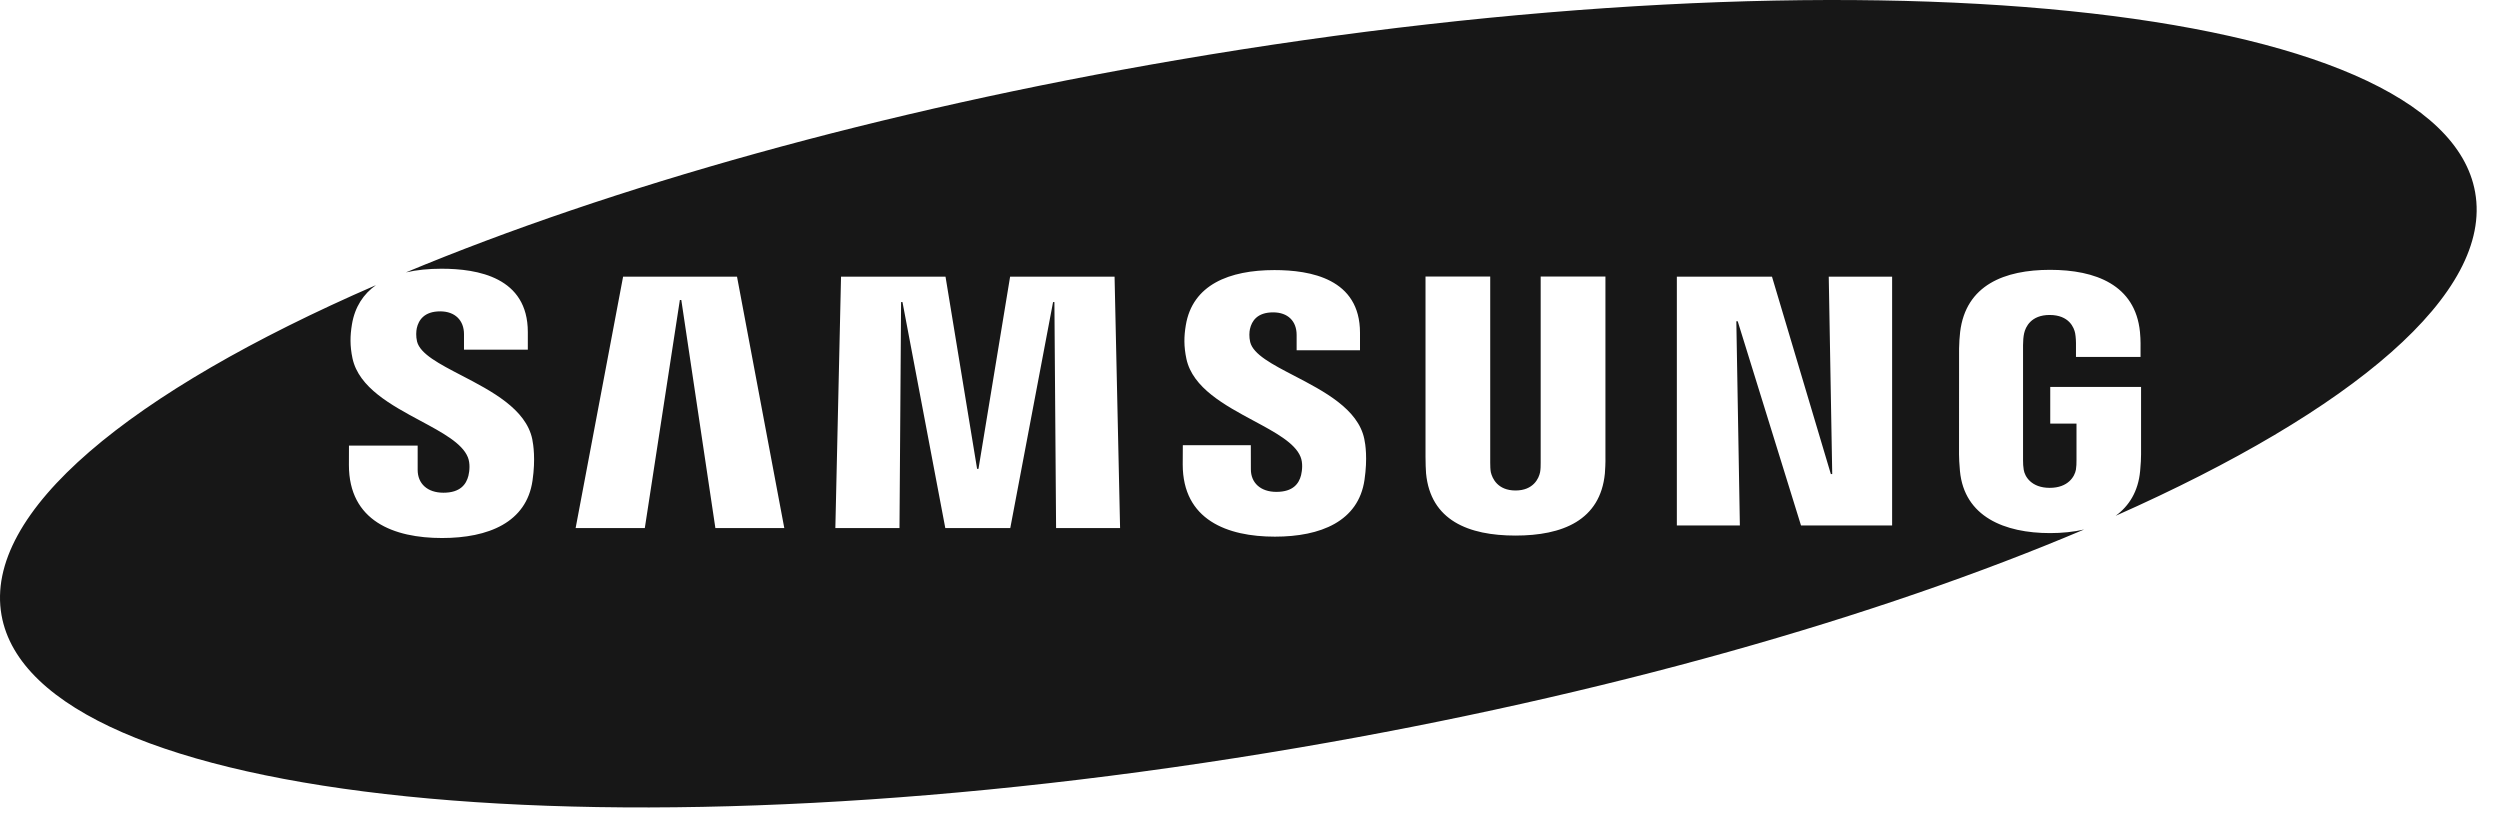 <svg xmlns="http://www.w3.org/2000/svg" width="92" height="30" viewBox="0 0 92 30" fill="none"><path fill-rule="evenodd" clip-rule="evenodd" d="M77.855 18.982C86.594 15.104 91.745 10.785 91.085 7.075C89.848 0.087 68.468 -2.096 43.329 2.207C32.356 4.082 22.48 6.883 14.938 10.024C15.339 9.931 15.782 9.889 16.248 9.889C17.582 9.889 19.424 10.204 19.424 12.22V12.869H17.075V12.297C17.075 11.793 16.749 11.458 16.199 11.458C15.609 11.458 15.404 11.783 15.338 12.077C15.315 12.183 15.302 12.381 15.347 12.566C15.46 13.025 16.171 13.394 16.982 13.815C18.079 14.385 19.359 15.05 19.588 16.164C19.626 16.361 19.712 16.885 19.597 17.684C19.375 19.227 17.972 19.799 16.267 19.799C14.494 19.799 12.84 19.175 12.84 17.113L12.842 16.397H15.37V17.292C15.37 17.799 15.728 18.132 16.319 18.132C16.945 18.132 17.158 17.817 17.237 17.51C17.28 17.336 17.308 17.048 17.216 16.824C17.008 16.31 16.274 15.916 15.472 15.485C14.401 14.91 13.207 14.268 12.972 13.189C12.874 12.725 12.883 12.355 12.951 11.939C13.059 11.289 13.376 10.818 13.835 10.493C4.765 14.432 -0.615 18.852 0.056 22.638C1.296 29.628 22.68 31.809 47.816 27.51C59.029 25.593 69.095 22.71 76.695 19.486C76.304 19.576 75.88 19.618 75.443 19.618C73.77 19.618 72.286 19.016 72.126 17.333C72.099 17.024 72.095 16.896 72.092 16.723L72.094 12.827C72.094 12.662 72.114 12.372 72.133 12.216C72.342 10.487 73.77 9.93 75.443 9.93C77.114 9.93 78.578 10.483 78.751 12.216C78.781 12.511 78.772 12.827 78.772 12.827V13.136H76.396V12.618C76.398 12.62 76.392 12.398 76.366 12.266C76.327 12.061 76.146 11.591 75.426 11.591C74.739 11.591 74.539 12.035 74.488 12.266C74.46 12.389 74.448 12.553 74.448 12.703V16.935C74.447 17.052 74.454 17.181 74.473 17.287C74.51 17.529 74.748 17.953 75.43 17.953C76.112 17.953 76.351 17.529 76.394 17.283C76.411 17.178 76.417 17.048 76.415 16.932V15.589H75.449V14.238H78.791V16.723C78.789 16.896 78.785 17.024 78.757 17.333C78.687 18.084 78.352 18.619 77.855 18.982ZM67.298 10.181L67.426 17.445H67.375L65.209 10.181H61.708V19.337H64.027L63.897 11.823H63.948L66.277 19.337H69.63V10.181H67.298ZM25.019 11.039L23.729 19.433H21.183L22.93 10.181H27.122L28.862 19.433H26.326L25.072 11.039H25.019ZM37.172 10.181L36.008 17.254H35.957L34.795 10.181H30.95L30.741 19.433H33.101L33.16 11.115H33.211L34.787 19.433H37.178L38.753 11.115H38.802L38.864 19.433H41.219L41.016 10.181H37.172ZM47.88 17.485C47.921 17.311 47.951 17.03 47.859 16.808C47.653 16.3 46.928 15.91 46.133 15.483C45.073 14.913 43.891 14.277 43.66 13.208C43.562 12.745 43.569 12.383 43.637 11.972C43.882 10.476 45.24 9.939 46.898 9.939C48.221 9.939 50.048 10.252 50.048 12.246V12.89H47.716V12.324C47.716 11.82 47.397 11.495 46.851 11.495C46.267 11.495 46.065 11.811 45.998 12.109C45.975 12.209 45.962 12.403 46.007 12.588C46.119 13.044 46.823 13.41 47.626 13.827C48.712 14.392 49.979 15.05 50.206 16.153C50.248 16.347 50.329 16.863 50.214 17.657C49.993 19.185 48.603 19.749 46.917 19.749C45.163 19.749 43.524 19.133 43.524 17.091L43.528 16.384H46.03L46.032 17.272C46.032 17.768 46.388 18.101 46.97 18.101C47.591 18.101 47.802 17.792 47.88 17.485ZM55.772 18.05C56.426 18.05 56.63 17.606 56.675 17.378C56.694 17.278 56.699 17.145 56.697 17.025V10.177H59.08V16.814C59.086 16.984 59.069 17.334 59.06 17.421C58.892 19.148 57.502 19.709 55.77 19.709C54.037 19.709 52.645 19.148 52.479 17.421C52.472 17.334 52.455 16.982 52.459 16.814V10.177H54.84V17.023C54.84 17.143 54.844 17.278 54.862 17.376C54.915 17.604 55.113 18.05 55.772 18.05Z" fill="#171717"></path></svg>